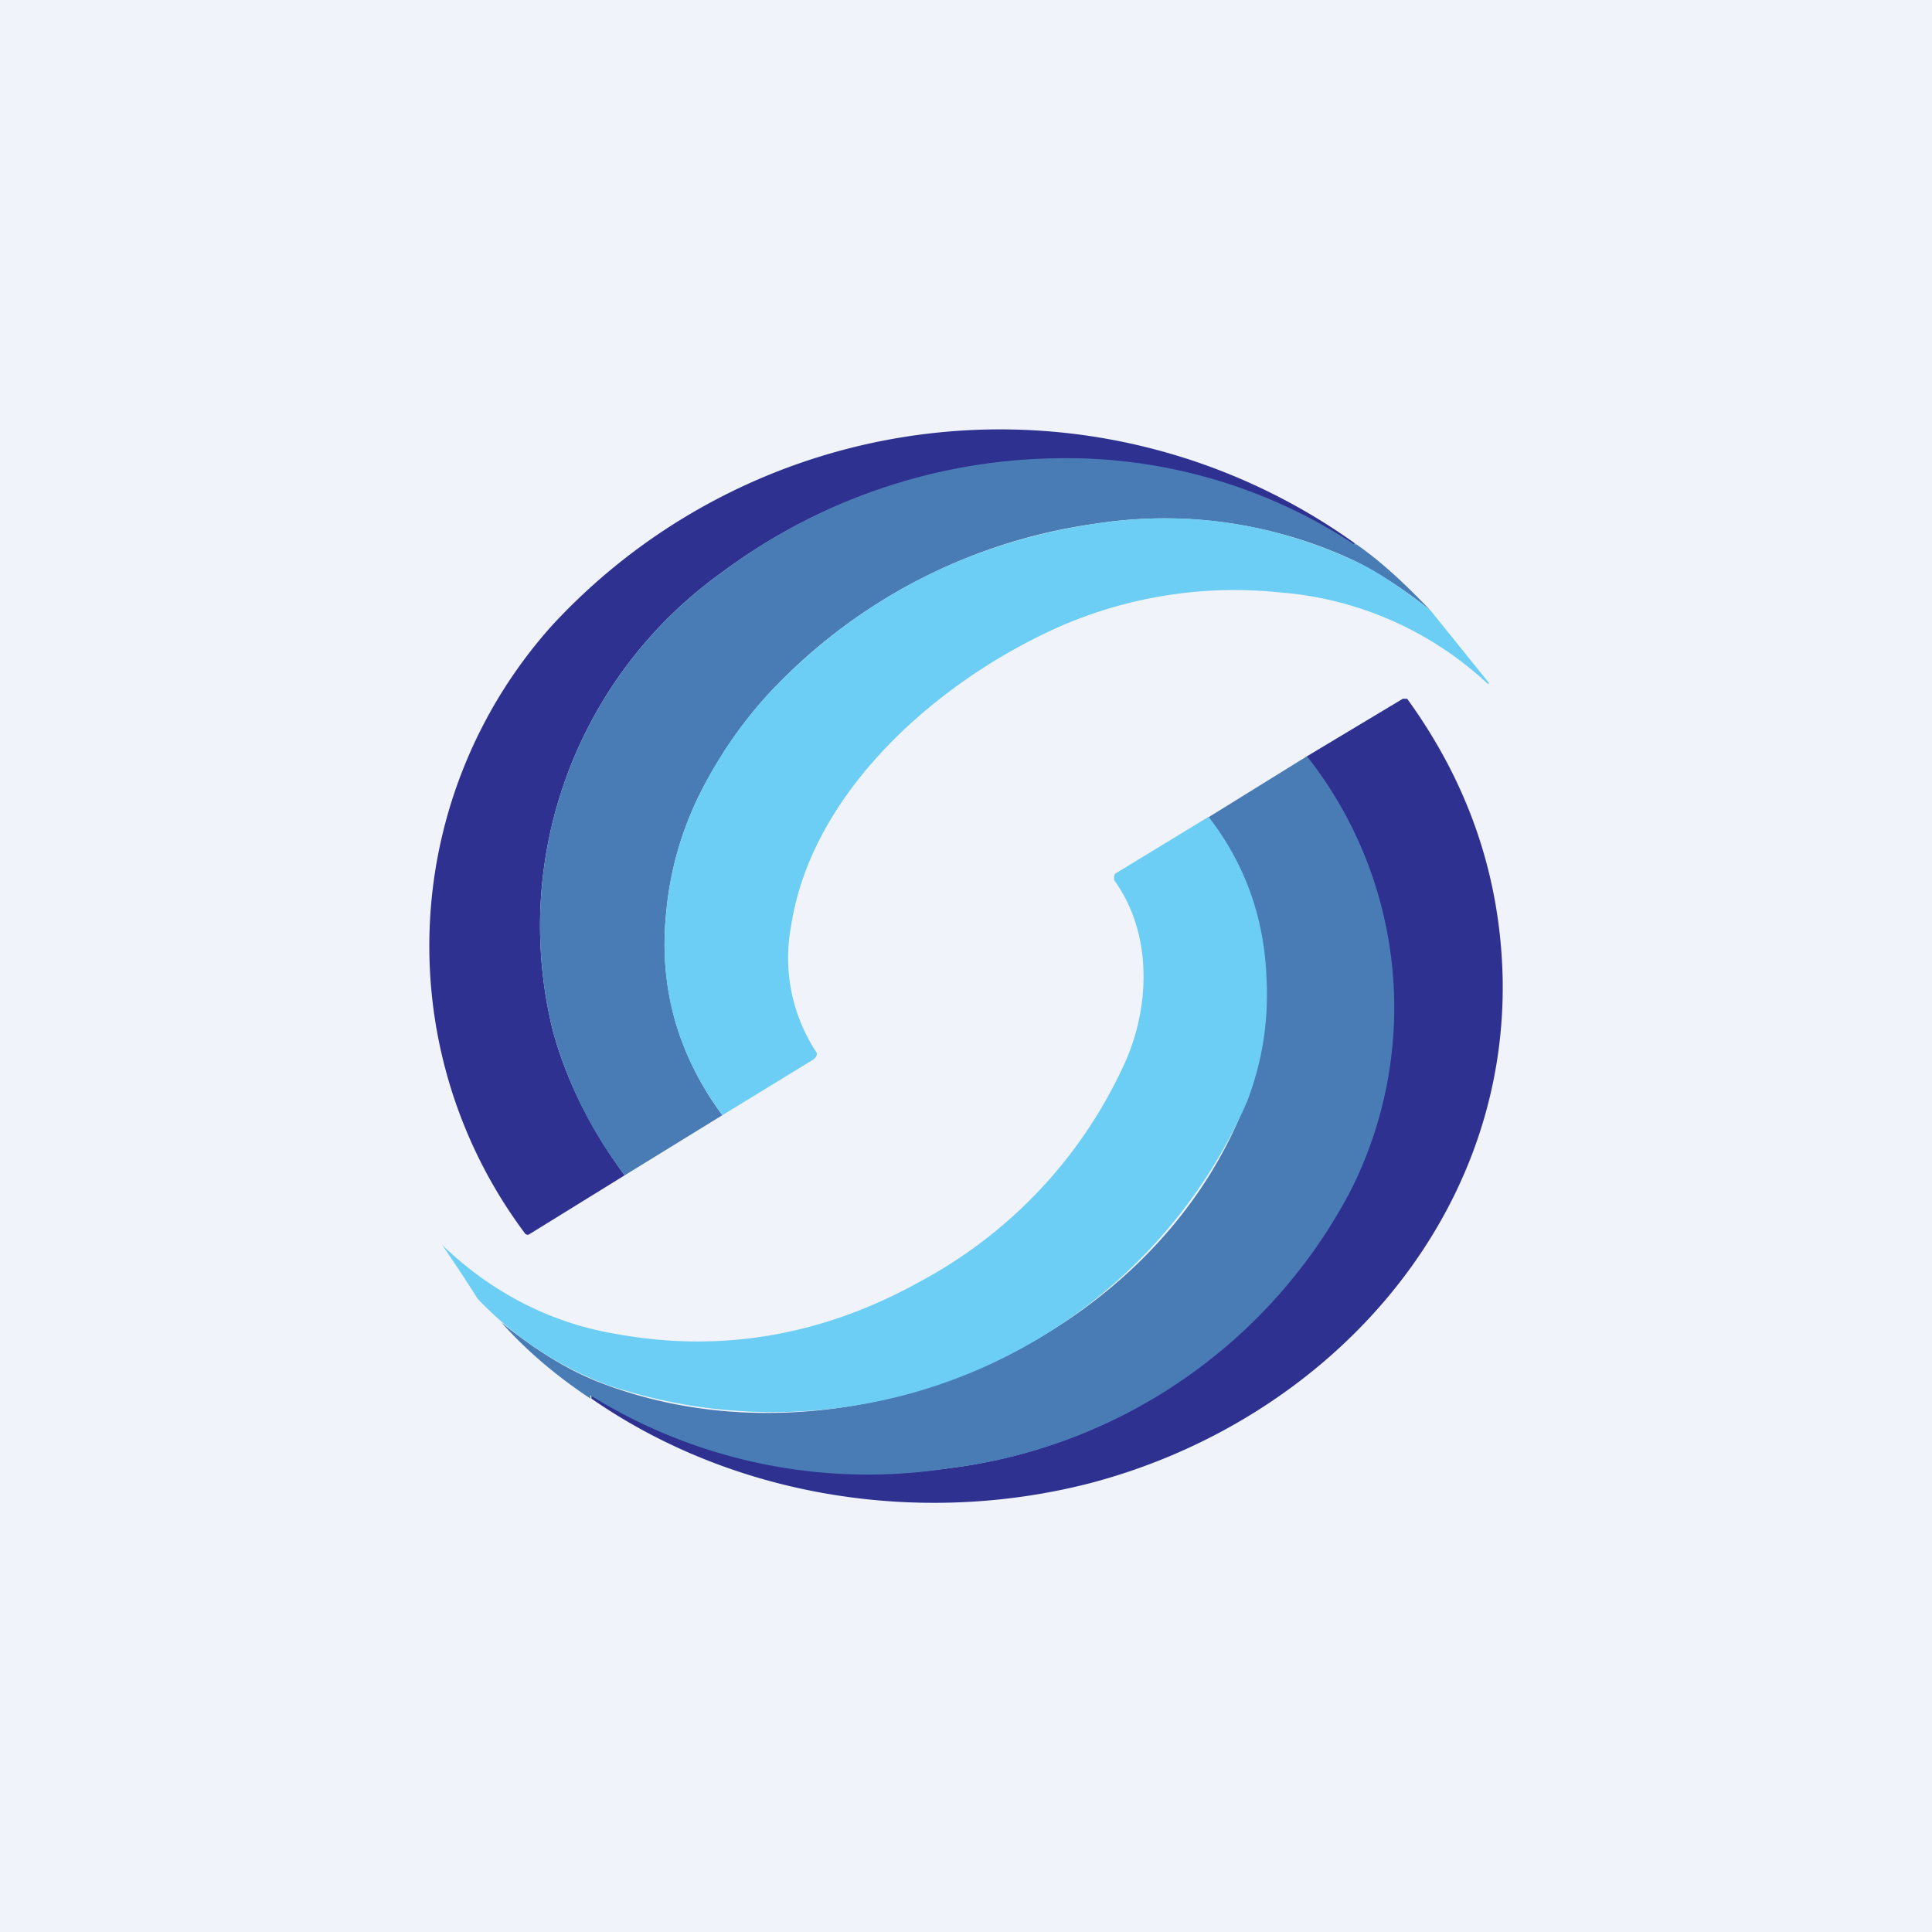 <!-- by TradingView --><svg width="18" height="18" viewBox="0 0 18 18" xmlns="http://www.w3.org/2000/svg"><path fill="#F0F3FA" d="M0 0h18v18H0z"/><path d="M12.62 5.06v.02h-.03a4.87 4.87 0 0 0-2.76-.8 5.31 5.31 0 0 0-3.1 1.05A4.05 4.05 0 0 0 5.15 9.6c.13.48.36.93.67 1.35l-.89.55a.03.03 0 0 1-.04-.01 4.47 4.47 0 0 1 .26-5.67 5.68 5.68 0 0 1 7.47-.76Z" fill="#2E3190"/><path d="M12.62 5.06c.25.17.48.39.71.63a4.04 4.04 0 0 0-.7-.46 4.17 4.17 0 0 0-2.43-.35 5.12 5.12 0 0 0-2.93 1.47c-.28.28-.51.6-.7.95-.2.37-.32.77-.36 1.17-.08.71.1 1.35.52 1.92l-.91.56a3.95 3.95 0 0 1-.67-1.35 4.05 4.05 0 0 1 1.58-4.27 5.31 5.31 0 0 1 3.1-1.06 4.87 4.87 0 0 1 2.8.81l-.01-.02Z" fill="#497BB5"/><path d="m13.33 5.69.54.67a.01.01 0 0 1 0 .01.01.01 0 0 1-.01 0 3.2 3.2 0 0 0-1.93-.85 4.07 4.07 0 0 0-2.04.31c-1.14.5-2.33 1.54-2.52 2.8a1.6 1.6 0 0 0 .24 1.18.06.06 0 0 1-.01.04l-.02.02-.85.52c-.42-.57-.6-1.2-.52-1.92.04-.4.16-.8.36-1.17.19-.36.42-.67.7-.95.81-.81 1.79-1.3 2.93-1.47.85-.13 1.65-.01 2.43.35.18.08.42.24.7.46Z" fill="#6DCEF5"/><path d="M5.51 13.03V13h.04l.28.18a5.09 5.09 0 0 0 3 .5 4.9 4.9 0 0 0 3.74-2.58 3.79 3.79 0 0 0-.4-4.05l.9-.54h.04c.58.8.87 1.67.89 2.61.04 2.28-1.67 4.13-3.85 4.7-1.56.4-3.3.14-4.64-.79Z" fill="#2E3190"/><path d="M12.18 7.05a3.78 3.78 0 0 1 .4 4.05 4.9 4.9 0 0 1-3.74 2.58A4.9 4.9 0 0 1 5.5 13v.03c-.3-.2-.58-.43-.83-.71.32.26.64.46.97.58 2.26.84 5.12-.4 5.97-2.64.14-.36.2-.74.18-1.14a2.54 2.54 0 0 0-.54-1.5l.92-.57Z" fill="#497BB5"/><path d="M11.26 7.61c.34.44.52.94.54 1.51.02.4-.04.77-.18 1.14a4.82 4.82 0 0 1-5.97 2.64 3.25 3.25 0 0 1-1.2-.8 13.86 13.86 0 0 0-.33-.5c.47.45 1.02.73 1.63.83 1 .18 1.95 0 2.84-.5a4.34 4.34 0 0 0 1.9-2.05c.23-.53.24-1.2-.11-1.68v-.03a.04.04 0 0 1 .01-.03l.87-.53Z" fill="#6DCEF5"/></svg>